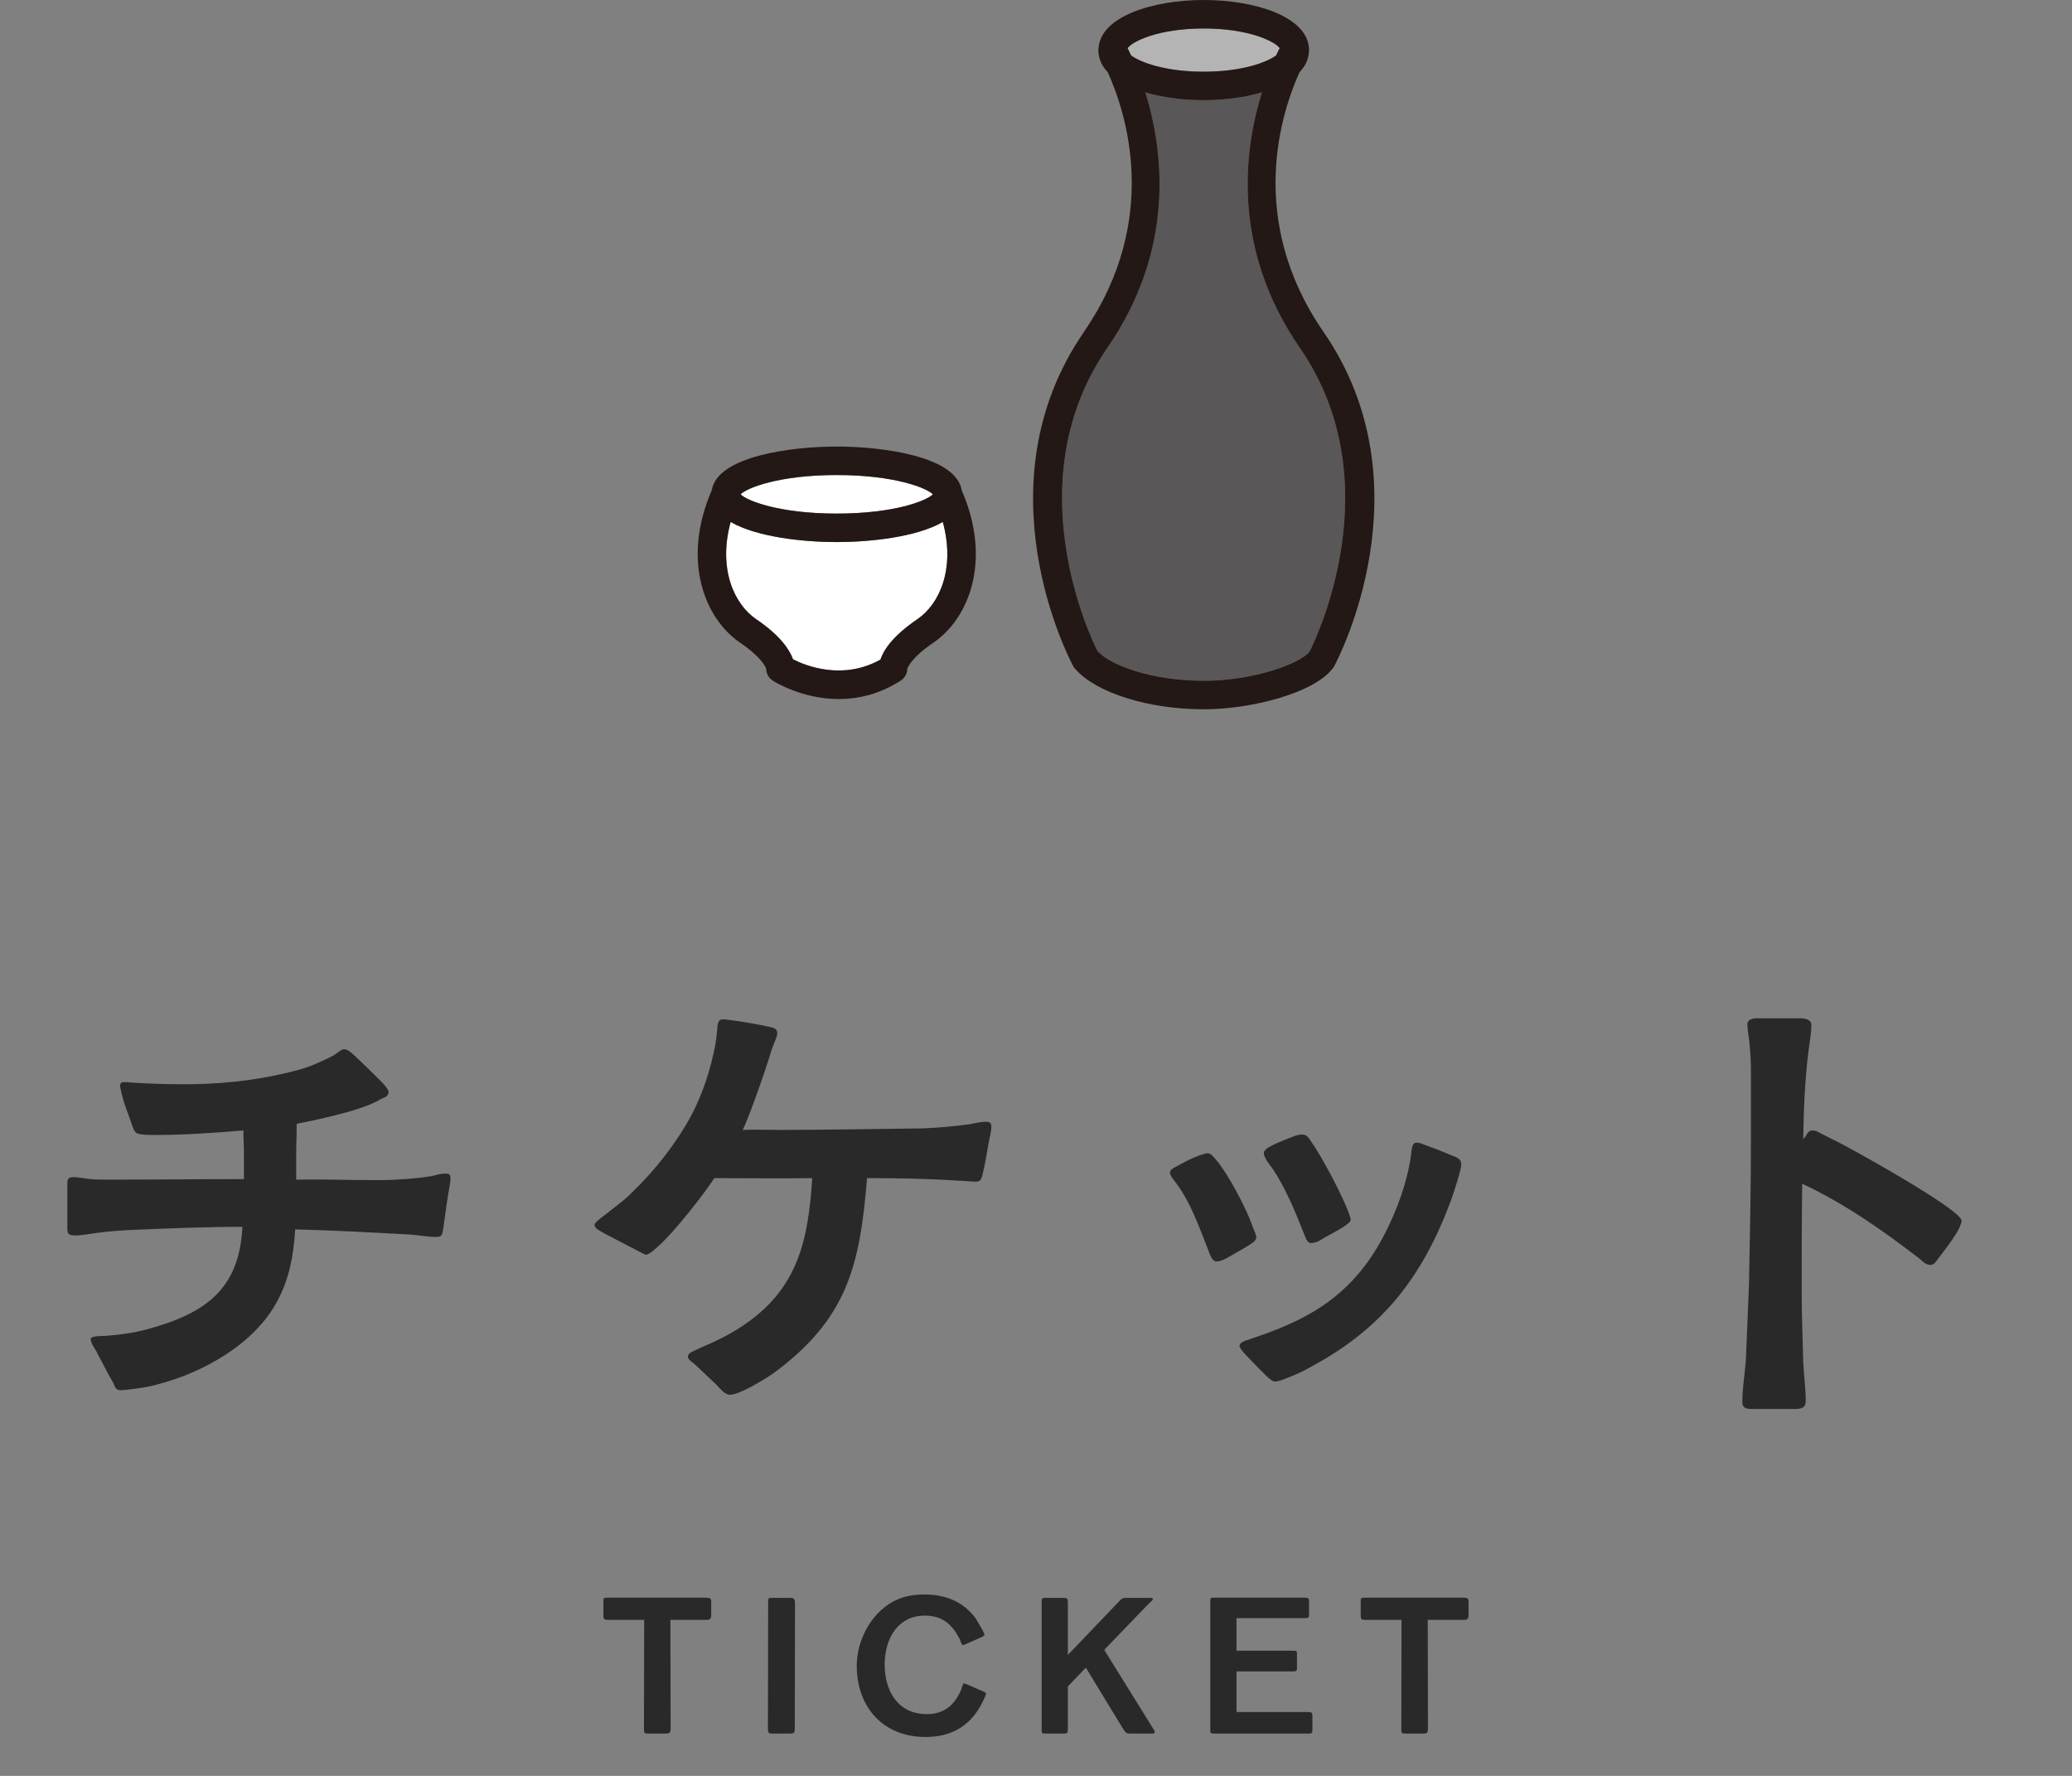 <svg width="196" height="168" viewBox="0 0 196 168" fill="none" xmlns="http://www.w3.org/2000/svg">
<rect x="0" y="0" width="196" height="168" fill="#808080" stroke="none"/>
<g clip-path="url(#clip0_2032_916)">
<path d="M121.053 4.554C120.955 4.734 120.847 4.967 120.712 5.246C119.823 5.893 117.505 6.782 113.859 6.782C110.212 6.782 107.885 5.893 106.996 5.246C106.87 4.967 106.753 4.734 106.664 4.554C107.104 3.925 109.556 2.695 113.859 2.695C118.161 2.695 120.604 3.925 121.053 4.554Z" fill="#B4B4B5"/>
<path d="M79.15 44.939C84.558 44.939 87.612 46.134 88.249 46.763C87.612 47.391 84.558 48.586 79.15 48.586C73.743 48.586 70.689 47.391 70.051 46.763C70.689 46.134 73.743 44.939 79.15 44.939Z" fill="white"/>
<path d="M89.184 49.377C90.378 53.733 88.914 57.128 86.767 58.584C84.432 60.173 83.579 61.512 83.282 62.401C79.716 64.386 76.24 62.994 75.018 62.374C74.704 61.494 73.851 60.155 71.542 58.584C69.395 57.128 67.922 53.733 69.117 49.377C71.614 50.832 76.105 51.281 79.15 51.281C82.195 51.281 86.687 50.832 89.184 49.377Z" fill="white"/>
<path d="M122.967 32.921C131.662 45.532 124.521 60.371 123.883 61.638C123.057 62.742 118.449 64.404 113.859 64.404C109.269 64.404 105.074 62.985 103.807 61.584C103.035 60.039 96.145 45.388 104.741 32.921C111.272 23.462 110.023 14.13 108.343 8.74C109.987 9.225 111.927 9.477 113.859 9.477C115.79 9.477 117.721 9.225 119.374 8.74C117.685 14.13 116.437 23.462 122.967 32.921Z" fill="#595757"/>
<path d="M102.532 31.394C109.897 20.705 106.448 10.482 104.786 6.827C104.274 6.288 103.969 5.668 103.906 4.967C103.906 4.922 103.906 4.877 103.906 4.833C103.906 4.806 103.897 4.77 103.897 4.743V4.698C103.897 4.698 103.906 4.617 103.915 4.581C104.086 1.581 108.999 0 113.867 0C118.736 0 123.622 1.572 123.82 4.554C123.82 4.608 123.829 4.653 123.829 4.707C123.829 4.707 123.838 4.725 123.838 4.743C123.838 4.77 123.829 4.797 123.829 4.824C123.82 4.868 123.82 4.922 123.811 4.967C123.757 5.668 123.452 6.288 122.931 6.827C121.269 10.482 117.82 20.713 125.194 31.394C135.183 45.873 126.596 62.311 126.218 63.003C126.209 63.021 126.2 63.03 126.191 63.048C126.173 63.075 126.164 63.102 126.147 63.129C126.102 63.183 126.048 63.236 126.012 63.29C126.012 63.29 126.009 63.296 126.003 63.308C124.197 65.581 118.359 67.099 113.867 67.099C108.64 67.099 103.69 65.545 101.741 63.308C101.732 63.308 101.723 63.308 101.714 63.29C101.696 63.263 101.678 63.245 101.66 63.227C101.597 63.156 101.544 63.075 101.508 62.994C101.103 62.239 92.57 45.846 102.541 31.394H102.532ZM113.859 9.476C111.927 9.476 109.987 9.225 108.343 8.74C110.023 14.129 111.272 23.462 104.741 32.921C96.145 45.388 103.035 60.039 103.807 61.584C105.074 62.985 109.116 64.404 113.859 64.404C118.601 64.404 123.057 62.742 123.883 61.638C124.521 60.371 131.662 45.532 122.967 32.921C116.436 23.462 117.685 14.129 119.374 8.74C117.721 9.225 115.79 9.476 113.859 9.476ZM106.996 5.246C107.885 5.892 110.203 6.782 113.859 6.782C117.514 6.782 119.823 5.892 120.712 5.246C120.847 4.967 120.955 4.734 121.053 4.554C120.604 3.925 118.152 2.695 113.859 2.695C109.565 2.695 107.104 3.925 106.664 4.554C106.753 4.734 106.87 4.967 106.996 5.246Z" fill="#231815"/>
<path d="M70.051 46.763C70.689 47.391 73.743 48.586 79.15 48.586C84.558 48.586 87.612 47.391 88.249 46.763C87.612 46.134 84.558 44.939 79.15 44.939C73.743 44.939 70.689 46.134 70.051 46.763ZM83.282 62.401C83.579 61.512 84.432 60.173 86.767 58.584C88.914 57.128 90.378 53.733 89.184 49.377C86.687 50.832 82.195 51.281 79.15 51.281C76.105 51.281 71.614 50.832 69.117 49.377C67.922 53.733 69.395 57.128 71.542 58.584C73.851 60.155 74.704 61.494 75.018 62.374C76.24 62.994 79.716 64.386 83.282 62.401ZM85.824 63.281C85.815 63.73 85.582 64.144 85.204 64.386C83.165 65.698 81.144 66.129 79.348 66.129C75.872 66.129 73.258 64.494 73.096 64.386C72.719 64.144 72.494 63.73 72.476 63.281C72.44 63.147 72.108 62.23 70.024 60.811C66.683 58.539 64.437 53.059 67.329 46.376C67.859 43.134 74.911 42.244 79.15 42.244C83.39 42.244 90.441 43.134 90.971 46.376C93.873 53.059 91.627 58.539 88.276 60.811C86.192 62.23 85.869 63.147 85.824 63.281Z" fill="#231815"/>
</g>
<path d="M11.362 131.515C10.834 131.467 10.882 131.083 10.594 130.603C10.306 130.171 9.778 129.067 9.25 128.107C9.01 127.579 8.578 127.099 8.578 126.667C8.578 126.379 9.586 126.379 9.922 126.379C11.314 126.283 12.658 126.091 13.906 125.755C19.378 124.267 22.642 122.011 22.93 116.059C19.474 116.059 16.018 116.203 12.562 116.347C11.41 116.395 10.258 116.491 9.154 116.635C8.482 116.731 7.762 116.875 7.09 116.875C6.466 116.875 6.37 116.683 6.37 116.155V112.219C6.37 111.547 6.37 111.403 6.898 111.355C7.378 111.355 8.098 111.499 8.626 111.547C9.154 111.595 9.73 111.595 10.258 111.595C14.53 111.595 18.802 111.547 23.074 111.547V109.243C23.074 108.091 23.026 108.091 23.026 106.939C20.242 107.179 17.41 107.371 14.578 107.371C14.146 107.371 13.234 107.371 12.898 107.179C12.658 106.987 12.562 106.651 12.37 106.075C12.13 105.403 11.842 104.683 11.65 104.011C11.506 103.435 11.362 102.907 11.362 102.715C11.362 102.283 11.698 102.379 12.034 102.379C12.274 102.379 12.466 102.427 12.706 102.427C14.242 102.523 15.826 102.571 17.362 102.571C20.578 102.571 23.698 102.283 26.818 101.563C27.826 101.323 28.738 101.131 29.842 100.651C30.178 100.507 30.946 100.171 31.57 99.835C31.954 99.595 32.29 99.259 32.53 99.259C32.866 99.259 33.01 99.451 33.298 99.643C33.73 100.027 34.978 101.227 35.986 102.235C36.322 102.571 36.754 103.051 36.754 103.291C36.754 103.819 36.226 103.819 35.794 104.107C33.922 105.163 29.266 106.075 28.066 106.315C28.066 107.659 28.018 107.995 28.018 109.387V111.595C30.61 111.547 33.202 111.643 35.794 111.643C37.282 111.643 39.394 111.499 40.834 111.259C41.266 111.163 41.698 111.019 42.13 111.019C42.562 111.019 42.61 111.163 42.61 111.547C42.61 111.883 42.466 112.507 42.37 113.131C42.226 113.995 42.034 115.579 41.938 116.155C41.842 116.731 41.842 117.019 41.314 117.019C40.498 117.019 39.442 116.827 38.626 116.779C35.074 116.587 31.522 116.395 27.922 116.299C27.778 118.699 27.394 120.907 26.242 123.067C24.082 127.147 19.186 129.883 14.818 130.987C13.858 131.275 11.842 131.515 11.362 131.515ZM69.058 131.947C68.53 131.947 68.098 131.323 67.762 130.987L65.986 129.307C65.506 128.827 65.026 128.635 65.074 128.299C65.122 127.963 65.506 127.867 66.418 127.435C67.666 126.907 68.962 126.283 70.114 125.515C75.49 122.011 76.45 117.355 76.834 111.451C73.762 111.499 70.642 111.451 67.57 111.451C66.946 112.459 63.73 116.731 61.954 118.171C61.57 118.507 61.282 118.699 61.09 118.699C61.042 118.699 60.562 118.459 59.938 118.123C58.882 117.595 57.49 116.827 57.25 116.731C56.866 116.491 56.242 116.251 56.242 115.867C56.242 115.579 57.442 114.811 57.682 114.571C58.402 113.995 59.17 113.467 59.794 112.795C62.002 110.683 64.018 108.091 65.458 105.403C66.514 103.339 67.234 101.131 67.666 98.827C67.714 98.539 67.81 97.867 67.858 97.291C67.858 96.811 68.002 96.427 68.338 96.427C68.578 96.427 68.866 96.475 69.25 96.523C70.114 96.619 72.226 97.003 72.802 97.147C73.282 97.243 73.522 97.339 73.522 97.771C73.522 98.107 73.234 98.587 72.994 99.307C72.274 101.707 70.786 105.835 70.258 106.891C71.41 106.843 72.61 106.891 73.762 106.891C78.226 106.891 82.738 106.795 87.202 106.747C88.69 106.699 90.178 106.555 91.666 106.363C92.194 106.267 92.722 106.123 93.25 106.123C93.634 106.123 93.778 106.219 93.778 106.603C93.778 107.083 93.586 107.659 93.49 108.283C93.346 109.051 93.202 110.059 93.01 110.827C92.866 111.451 92.818 111.787 92.338 111.787C91.858 111.787 91.09 111.691 90.61 111.691C87.73 111.499 84.85 111.451 82.018 111.451C81.346 119.659 80.194 124.747 73.138 129.931C72.658 130.267 71.362 131.083 70.306 131.563C69.778 131.803 69.298 131.947 69.058 131.947ZM120.562 130.699C120.466 130.699 120.13 130.507 119.746 130.123C119.074 129.451 118.45 128.827 117.874 128.203C117.49 127.819 117.25 127.435 117.25 127.339C117.25 126.955 117.874 126.811 118.162 126.715C122.194 125.371 125.65 123.835 128.482 120.523C130.258 118.459 131.602 115.771 132.514 113.179C132.946 111.931 133.282 110.635 133.474 109.291C133.522 108.907 133.522 108.091 134.002 108.091C134.29 108.091 134.578 108.235 134.962 108.379C135.682 108.619 137.074 109.195 137.41 109.339C137.794 109.483 138.226 109.627 138.226 110.155C138.226 110.299 138.178 110.587 138.082 110.923C137.842 111.835 137.362 113.275 137.218 113.659C134.482 120.955 130.69 125.755 123.826 129.403C123.442 129.643 122.434 130.123 121.618 130.411C121.186 130.603 120.802 130.699 120.562 130.699ZM114.994 119.323C114.61 119.275 114.418 118.555 114.226 118.075C113.362 115.915 112.594 113.659 111.154 111.787C111.01 111.595 110.674 111.211 110.674 110.923C110.674 110.731 110.866 110.539 111.202 110.395C111.874 110.011 112.69 109.579 113.362 109.339C113.698 109.243 114.034 109.099 114.178 109.099C114.61 109.099 114.754 109.435 115.042 109.723C116.146 111.019 117.922 114.331 118.498 116.059C118.642 116.443 118.834 116.827 118.834 117.019C118.834 117.403 118.45 117.595 118.162 117.787C117.634 118.123 116.674 118.651 116.098 118.987C115.762 119.179 115.33 119.371 114.994 119.323ZM123.97 117.595C123.586 117.547 123.49 116.971 123.298 116.587C122.482 114.523 121.618 112.411 120.37 110.539C120.13 110.251 119.554 109.483 119.554 109.099C119.554 108.907 119.698 108.715 120.034 108.523C120.802 108.091 121.618 107.803 122.338 107.515C122.674 107.371 123.01 107.323 123.154 107.323C123.586 107.323 123.73 107.563 123.97 107.899C124.978 109.339 126.514 112.219 127.282 113.995C127.522 114.571 127.762 115.147 127.762 115.387C127.762 115.627 127.426 115.819 127.09 116.059C126.37 116.539 125.506 116.923 124.834 117.355C124.546 117.547 124.162 117.595 123.97 117.595ZM165.87 133.291C165.294 133.291 164.814 133.291 164.814 132.619C164.814 131.371 165.054 129.931 165.15 128.683L165.438 121.675C165.534 116.971 165.63 112.219 165.63 107.467V101.371C165.63 100.459 165.582 99.547 165.486 98.635C165.438 98.107 165.294 97.387 165.294 96.907C165.294 96.427 165.822 96.331 166.158 96.331H170.238C170.862 96.331 171.39 96.475 171.342 97.051C171.342 97.771 171.15 98.779 171.054 99.595C170.718 102.331 170.622 105.019 170.574 107.755C170.958 107.419 170.958 106.939 171.438 106.939C171.726 106.939 171.918 107.035 172.158 107.179C172.638 107.419 173.166 107.707 173.694 107.947C174.942 108.571 182.334 112.651 184.782 114.619C185.262 115.003 185.55 115.291 185.55 115.483C185.55 115.723 185.358 116.155 185.118 116.587C184.59 117.451 183.774 118.507 183.438 118.939C183.198 119.227 183.006 119.659 182.622 119.659C182.094 119.659 181.854 119.275 181.47 118.987C177.966 116.299 174.462 113.851 170.478 111.979C170.43 115.435 170.43 118.843 170.43 122.299C170.43 124.459 170.526 126.619 170.574 128.779C170.622 129.979 170.814 131.371 170.814 132.523C170.814 133.243 170.334 133.291 169.662 133.291H165.87Z" fill="#292929"/>
<path d="M61.356 163.999C60.916 163.999 60.916 163.959 60.916 163.519L60.936 153.239H57.496C57.156 153.239 57.076 153.199 57.076 152.799V151.579C57.076 151.179 57.076 151.139 57.476 151.139H66.756C67.176 151.159 67.276 151.199 67.276 151.539V152.739C67.276 153.139 67.176 153.239 66.836 153.239H63.416L63.436 163.499C63.436 163.959 63.316 163.999 62.936 163.999H61.356ZM73.063 163.999C72.723 163.999 72.643 163.979 72.643 163.459L72.663 151.599C72.663 151.159 72.703 151.159 73.063 151.159H74.703C75.003 151.159 75.203 151.179 75.203 151.679L75.183 163.479C75.183 163.959 75.103 163.999 74.643 163.999H73.063ZM87.544 164.319C83.564 164.319 81.044 161.519 81.044 157.579C81.044 155.039 82.564 152.279 84.964 151.279C85.744 150.959 86.584 150.839 87.424 150.839C89.404 150.839 91.104 151.479 92.304 153.119C92.384 153.259 92.744 153.839 92.964 154.259C93.084 154.479 93.124 154.559 93.124 154.659C93.124 154.779 92.764 154.919 92.744 154.919L91.344 155.539C91.164 155.619 91.144 155.619 91.064 155.619C91.004 155.619 90.984 155.579 90.904 155.379C90.844 155.179 90.764 154.999 90.664 154.839C89.944 153.539 89.024 152.839 87.484 152.839C84.864 152.839 83.684 155.119 83.684 157.459C83.684 159.979 84.944 162.159 87.684 162.159C88.684 162.159 89.544 161.819 90.204 161.059C90.544 160.639 90.844 160.119 91.004 159.599C91.064 159.459 91.084 159.259 91.164 159.259C91.264 159.239 91.484 159.359 91.504 159.359L92.984 159.999C93.124 160.059 93.264 160.139 93.264 160.219C93.264 160.299 93.224 160.379 93.164 160.539C93.044 160.839 92.824 161.239 92.764 161.359C91.624 163.399 89.864 164.319 87.544 164.319ZM98.914 163.999C98.534 163.999 98.534 163.959 98.534 163.579V151.599C98.534 151.179 98.574 151.159 98.934 151.159H100.554C100.954 151.159 101.014 151.219 101.014 151.659V156.559L105.814 151.539C106.134 151.179 106.194 151.159 106.634 151.159H108.554C108.954 151.159 109.054 151.159 109.054 151.279C109.054 151.399 108.894 151.479 108.714 151.659L104.454 156.079L109.014 163.419C109.134 163.619 109.234 163.739 109.234 163.839C109.234 163.999 109.114 163.999 108.754 163.999H107.014C106.534 163.999 106.514 163.979 106.194 163.479L102.714 157.759L101.014 159.539V163.519C101.014 163.959 100.954 163.999 100.594 163.999H98.914ZM114.987 163.999C114.487 163.999 114.487 163.979 114.487 163.599V151.519C114.487 151.159 114.527 151.139 114.827 151.139H123.247C123.767 151.139 123.827 151.159 123.827 151.579V152.599C123.827 153.019 123.827 153.079 123.367 153.079H116.967V156.159H122.287C122.667 156.159 122.687 156.179 122.687 156.499V157.719C122.687 158.039 122.707 158.119 122.247 158.119H116.967V161.959H123.627C124.087 161.959 124.147 161.979 124.147 162.339V163.559C124.147 163.959 124.107 163.999 123.747 163.999H114.987ZM132.997 163.999C132.557 163.999 132.557 163.959 132.557 163.519L132.577 153.239H129.137C128.797 153.239 128.717 153.199 128.717 152.799V151.579C128.717 151.179 128.717 151.139 129.117 151.139H138.397C138.817 151.159 138.917 151.199 138.917 151.539V152.739C138.917 153.139 138.817 153.239 138.477 153.239H135.057L135.077 163.499C135.077 163.959 134.957 163.999 134.577 163.999H132.997Z" fill="#292929"/>
<defs>
<clipPath id="clip0_2032_916">
<rect width="64" height="67.099" fill="white" transform="translate(66)"/>
</clipPath>
</defs>
</svg>
